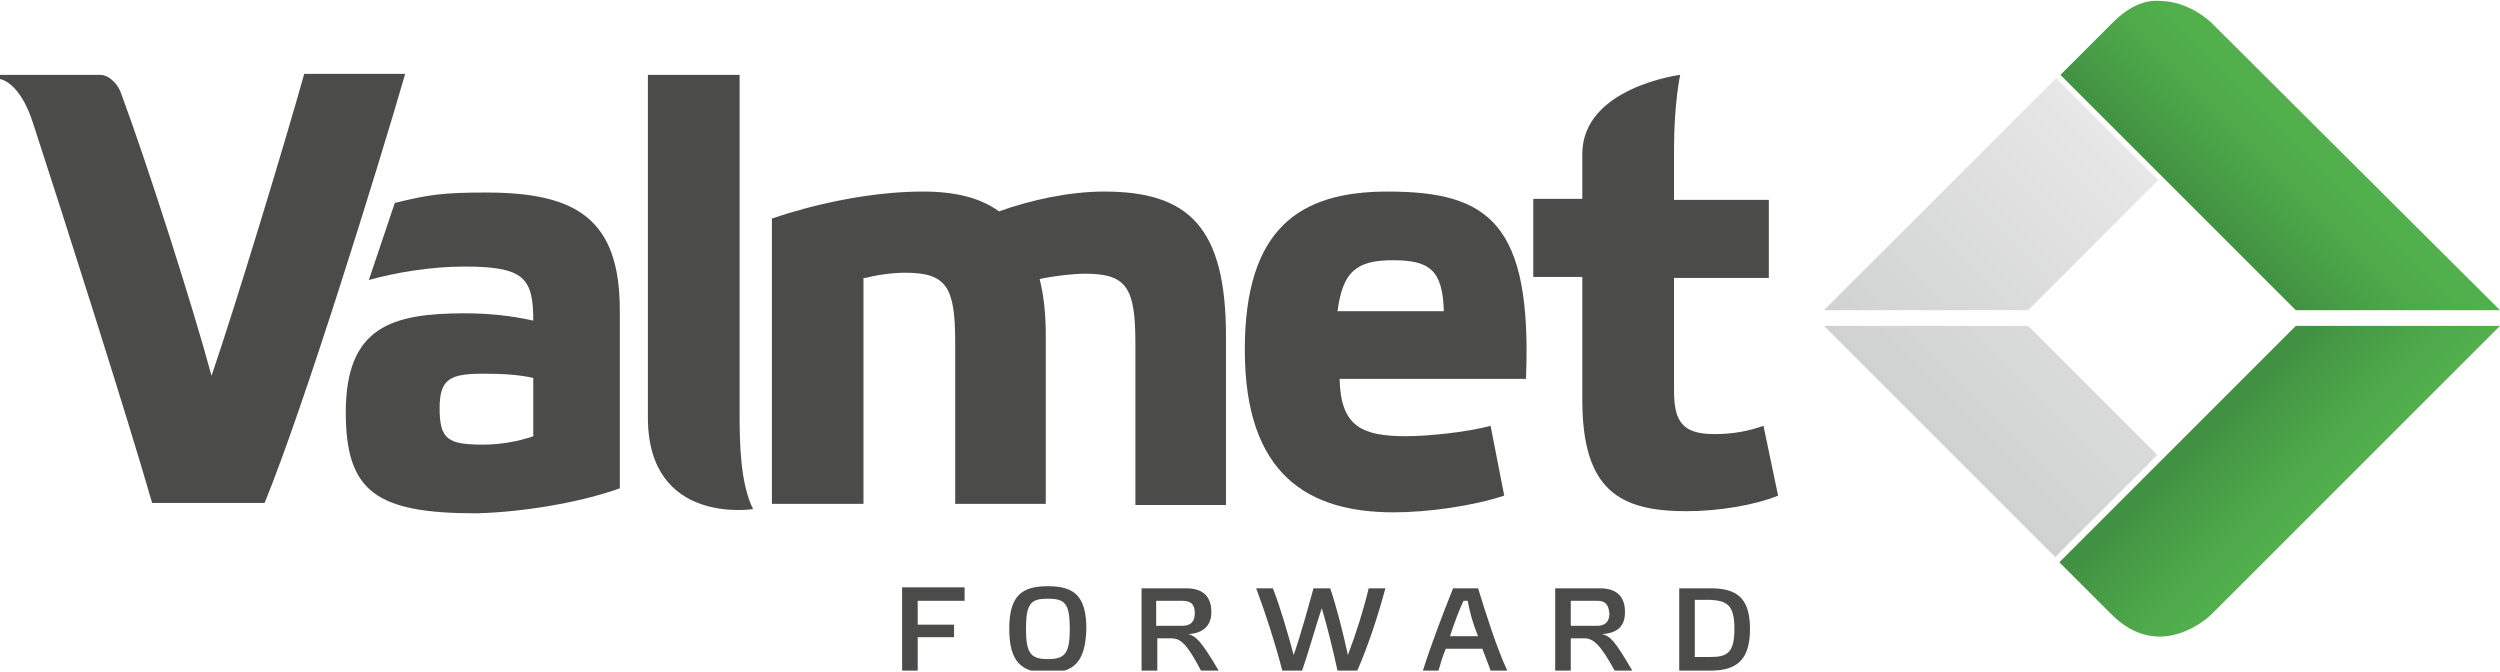 <svg version="1.2" xmlns="http://www.w3.org/2000/svg" viewBox="0 0 1540 414" width="1540" height="414">
	<title>valmet-forward-svg</title>
	<defs>
		<clipPath clipPathUnits="userSpaceOnUse" id="cp1">
			<path d="m1414.23 200.73l-145.65 145.63 32.08 32.07c30.8 30.8 61.6 0 61.6 0l177.74-177.7z"/>
		</clipPath>
		<linearGradient id="g1" x1="-16447.4" y1="18062.9" x2="-16384.6" y2="18125.7" gradientUnits="userSpaceOnUse">
			<stop offset="0" stop-color="#429143"/>
			<stop offset=".088" stop-color="#429143"/>
			<stop offset=".321" stop-color="#479b46"/>
			<stop offset=".712" stop-color="#4ea94a"/>
			<stop offset=".986" stop-color="#51af4c"/>
			<stop offset="1" stop-color="#51af4c"/>
		</linearGradient>
		<clipPath clipPathUnits="userSpaceOnUse" id="cp2">
			<path d="m1301.3 14.04l-32.08 32.08 145.01 144.98h125.77l-177.74-177.06c0 0-13.48-13.47-32.08-13.47-8.99-0.65-18.61 3.2-28.88 13.47z"/>
		</clipPath>
		<linearGradient id="g2" x1="-14314.2" y1="-15539.1" x2="-14251.4" y2="-15601.9" gradientUnits="userSpaceOnUse">
			<stop offset="0" stop-color="#429143"/>
			<stop offset=".312" stop-color="#49a047"/>
			<stop offset=".629" stop-color="#4fab4a"/>
			<stop offset=".903" stop-color="#51af4c"/>
			<stop offset="1" stop-color="#51af4c"/>
		</linearGradient>
		<clipPath clipPathUnits="userSpaceOnUse" id="cp3">
			<path d="m0-0.72h1540v413.8h-1540z"/>
		</clipPath>
		<clipPath clipPathUnits="userSpaceOnUse" id="cp4">
			<path d="m0-0.72h1540v413.8h-1540z"/>
		</clipPath>
		<clipPath clipPathUnits="userSpaceOnUse" id="cp5">
			<path d="m0-0.72h1540v413.8h-1540z"/>
		</clipPath>
		<clipPath clipPathUnits="userSpaceOnUse" id="cp6">
			<path d="m0-0.72h1540v413.8h-1540z"/>
		</clipPath>
		<clipPath clipPathUnits="userSpaceOnUse" id="cp7">
			<path d="m0-0.72h1540v413.8h-1540z"/>
		</clipPath>
		<clipPath clipPathUnits="userSpaceOnUse" id="cp8">
			<path d="m0-0.72h1540v413.8h-1540z"/>
		</clipPath>
		<clipPath clipPathUnits="userSpaceOnUse" id="cp9">
			<path d="m1123.56 200.73l142.45 142.42 62.88-62.87-79.56-79.55zm0-9.63h125.76l80.21-80.19-62.88-62.87z"/>
		</clipPath>
		<linearGradient id="g3" x1="-37495.3" y1="-38712.6" x2="-37642.3" y2="-38565.6" gradientUnits="userSpaceOnUse">
			<stop offset="0" stop-color="#e7e7e7"/>
			<stop offset="1" stop-color="#d0d1d1"/>
		</linearGradient>
		<clipPath clipPathUnits="userSpaceOnUse" id="cp10">
			<path d="m0-0.72h1540v413.8h-1540z"/>
		</clipPath>
	</defs>
	<style>
		.s0 { fill: url(#g1) } 
		.s1 { fill: url(#g2) } 
		.s2 { fill: #4b4b4a } 
		.s3 { fill: url(#g3) } 
	</style>
	<g id="Clip-Path" clip-path="url(#cp1)">
		<path id="Layer" class="s0" d="m1404.6 64.7l239.4 240-239.4 239.2-240-239.2z"/>
	</g>
	<g id="Clip-Path" clip-path="url(#cp2)">
		<path id="Layer" class="s1" d="m1404.6 327.1l231-231.6-231-230.9-231.6 230.9z"/>
	</g>
	<g id="Clip-Path" clip-path="url(#cp3)">
		<path id="Layer" fill-rule="evenodd" class="s2" d="m940 233.4h-114.8c0.6 29.6 14.1 35.3 41 35.3 13.5 0 37.9-2.5 52-6.4l8.4 43c-19.3 6.4-46.9 10.3-68.1 10.3-52.6 0-91.7-23.1-91.7-100.1 0-75.1 34-97.5 87.9-97.5 62.2 0 89.2 19.2 85.3 115.4zm-82.1-73.1c-23.1 0-30.8 7.7-34 31.4h65.5c-0.7-25.6-9-31.4-31.5-31.4z"/>
	</g>
	<g id="Clip-Path" clip-path="url(#cp4)">
		<path id="Layer" class="s2" d="m130.3 231.5c-11-41-39.2-129.6-55.9-174.5-1.2-3.8-6.4-10.9-12.8-10.9h-61.6v2.6c0 0 12.2 1.3 20.5 27.6 17.4 53.2 59.1 184.1 73.2 233.5h69.3c24.4-59.7 69.3-204.7 86.6-264.3h-62.2c-12.2 43.6-42.4 143-57.1 186z"/>
	</g>
	<g id="Clip-Path" clip-path="url(#cp5)">
		<path id="Layer" class="s2" d="m455.6 46.1h-56.5v211.1c0 66.7 64.8 56.4 64.8 56.4-7.7-15.4-8.3-39.7-8.3-57.7z"/>
	</g>
	<g id="Clip-Path" clip-path="url(#cp6)">
		<path id="Layer" class="s2" d="m533.2 171.2c7.1-1.9 16.7-3.2 24.4-3.2 25.7 0 30.8 9 30.8 43v99.4h55.8v-103.3c0-14.1-1.3-25.6-3.8-35.2 9-2 21.2-3.3 28.2-3.3 25.7 0 30.8 9 30.8 43v99.5h55.8v-104c0-67.3-23.1-89.1-75-89.1-21.2 0-45 5.1-64.8 12.2-11.6-8.4-27-12.2-46.9-12.2-33.3 0-68.6 8.3-93 16.6v175.8h56.4v-139.2z"/>
	</g>
	<g id="Clip-Path" clip-path="url(#cp7)">
		<path id="Layer" class="s2" d="m1089.6 171.2v-48.1h-58.4v-31.4c0-28.3 3.8-45.6 3.8-45.6 0 0-60.3 7.7-60.3 48.8v27.6h-30.2v48.1h30.2v75.7c0 55.8 23.1 68.6 64.2 68.6 19.9 0 42.3-3.8 56.4-9.6l-9-43c-8.9 3.2-18.6 5.1-30.1 5.1-19.9 0-25-7.7-25-26.9v-69.3z"/>
	</g>
	<g id="Clip-Path" clip-path="url(#cp8)">
		<path id="Layer" fill-rule="evenodd" class="s2" d="m293.2 316.2c-61.6 0-80.2-13.5-80.2-62.2 0-52.6 28.3-61 73.2-61 14.1 0 28.2 1.3 42.3 4.5 0-26.3-5.7-33.3-42.3-33.3-21.2 0-43 3.8-59 8.3l16-47.5c21.2-5.1 28.9-6.4 56.5-6.4 55.8 0 82.1 16.7 82.1 72.5v109.7c-25 9-61 14.8-88.6 15.4zm35.3-83.4c-8.3-1.9-18.6-2.6-30.1-2.6-20.6 0-27.6 2.6-27.6 21.2 0 19.3 5.1 22.5 26.9 22.5 10.3 0 21.9-2 30.8-5.2z"/>
	</g>
	<g id="Clip-Path" clip-path="url(#cp9)">
		<path id="Layer" class="s3" d="m1476.5 195.6l-250.3 250.2-250.2-250.2 250.2-249.6z"/>
	</g>
	<g id="Clip-Path" clip-path="url(#cp10)">
		<path id="Layer" fill-rule="evenodd" class="s2" d="m1053.6 413.1h-19.2v-50.7h19.2c15.4 0 24.4 5.1 24.4 25 0 19.3-8.3 25.7-24.4 25.7zm0-43.6h-9.6v35.2h9.6c10.3 0 14.8-2.5 14.8-17.3 0-14.7-4.5-17.3-14.8-17.9zm-66.7 21.1c5.1 1.3 7.7 3.9 18.6 22.5h-10.9c-9-16.7-13.5-19.9-18.6-19.9h-8.4v19.9h-9.6v-50.7h27.6c12.2 0 15.4 7.1 15.4 14.7 0 7.1-3.2 12.9-14.1 13.5zm-3.2-20.5h-16.1v15.4h16.1q7.7 0 7.7-7.7c-0.7-5.8-2.6-7.7-7.7-7.7zm-65.5 43c-1.3-3.9-3.2-8.4-5.1-13.5h-22.5c-1.9 4.5-3.2 9-4.5 13.5h-9.6c5.1-16.1 12.2-34.7 18.6-50.7h15.4c5.2 16.7 11.6 37.2 18 50.7zm-14.1-43h-2.6c-3.2 7-5.8 14.1-8.3 21.8h17.3c-3.2-7.7-5.1-14.8-6.4-21.8zm-102 43h-12.2c-4.5-17.3-10.3-35.3-16.1-50.7h10.3c4.5 11.5 9 26.9 12.8 41.1 3.9-11 9.6-31.5 12.2-41.1h10.3c3.8 10.9 8.3 28.9 10.9 41.1 5.1-13.5 9.6-27.6 12.8-41.1h10.3c-4.5 16.7-10.3 34.6-17.3 50.7h-12.2c-2.6-12.2-7.1-30.2-9.7-38.5-3.8 11.5-8.3 27.6-12.1 38.5zm-70-22.5c4.5 1.3 7.7 3.9 18.6 22.5h-10.9c-9-17.3-12.8-19.9-18.6-19.9h-8.3v19.9h-9.7v-50.7h27.6c12.2 0 15.4 7.1 15.4 14.7 0 7.1-3.8 12.9-14.1 13.5zm-3.8-20.5h-16.1v15.4h16.1q7.7 0 7.7-7.7c0-5.8-2.6-7.7-7.7-7.7zm-82.8 44.3c-16.1 0-23.8-6.5-23.8-27 0-20.5 7.7-26.3 23.8-26.3 16 0 23.7 5.8 23.7 26.3-0.6 20.5-7.7 27-23.7 27zm0-45.6c-10.3 0-13.5 2.6-13.5 18.6 0 15.4 3.2 18.6 13.5 18.6 10.3 0 13.5-3.2 13.5-18.6 0-16-3.2-18.6-13.5-18.6zm-89.8-7h38.5v8.3h-28.9v14.7h22.4v7.7h-22.4v20.6h-9.6z"/>
	</g>
</svg>